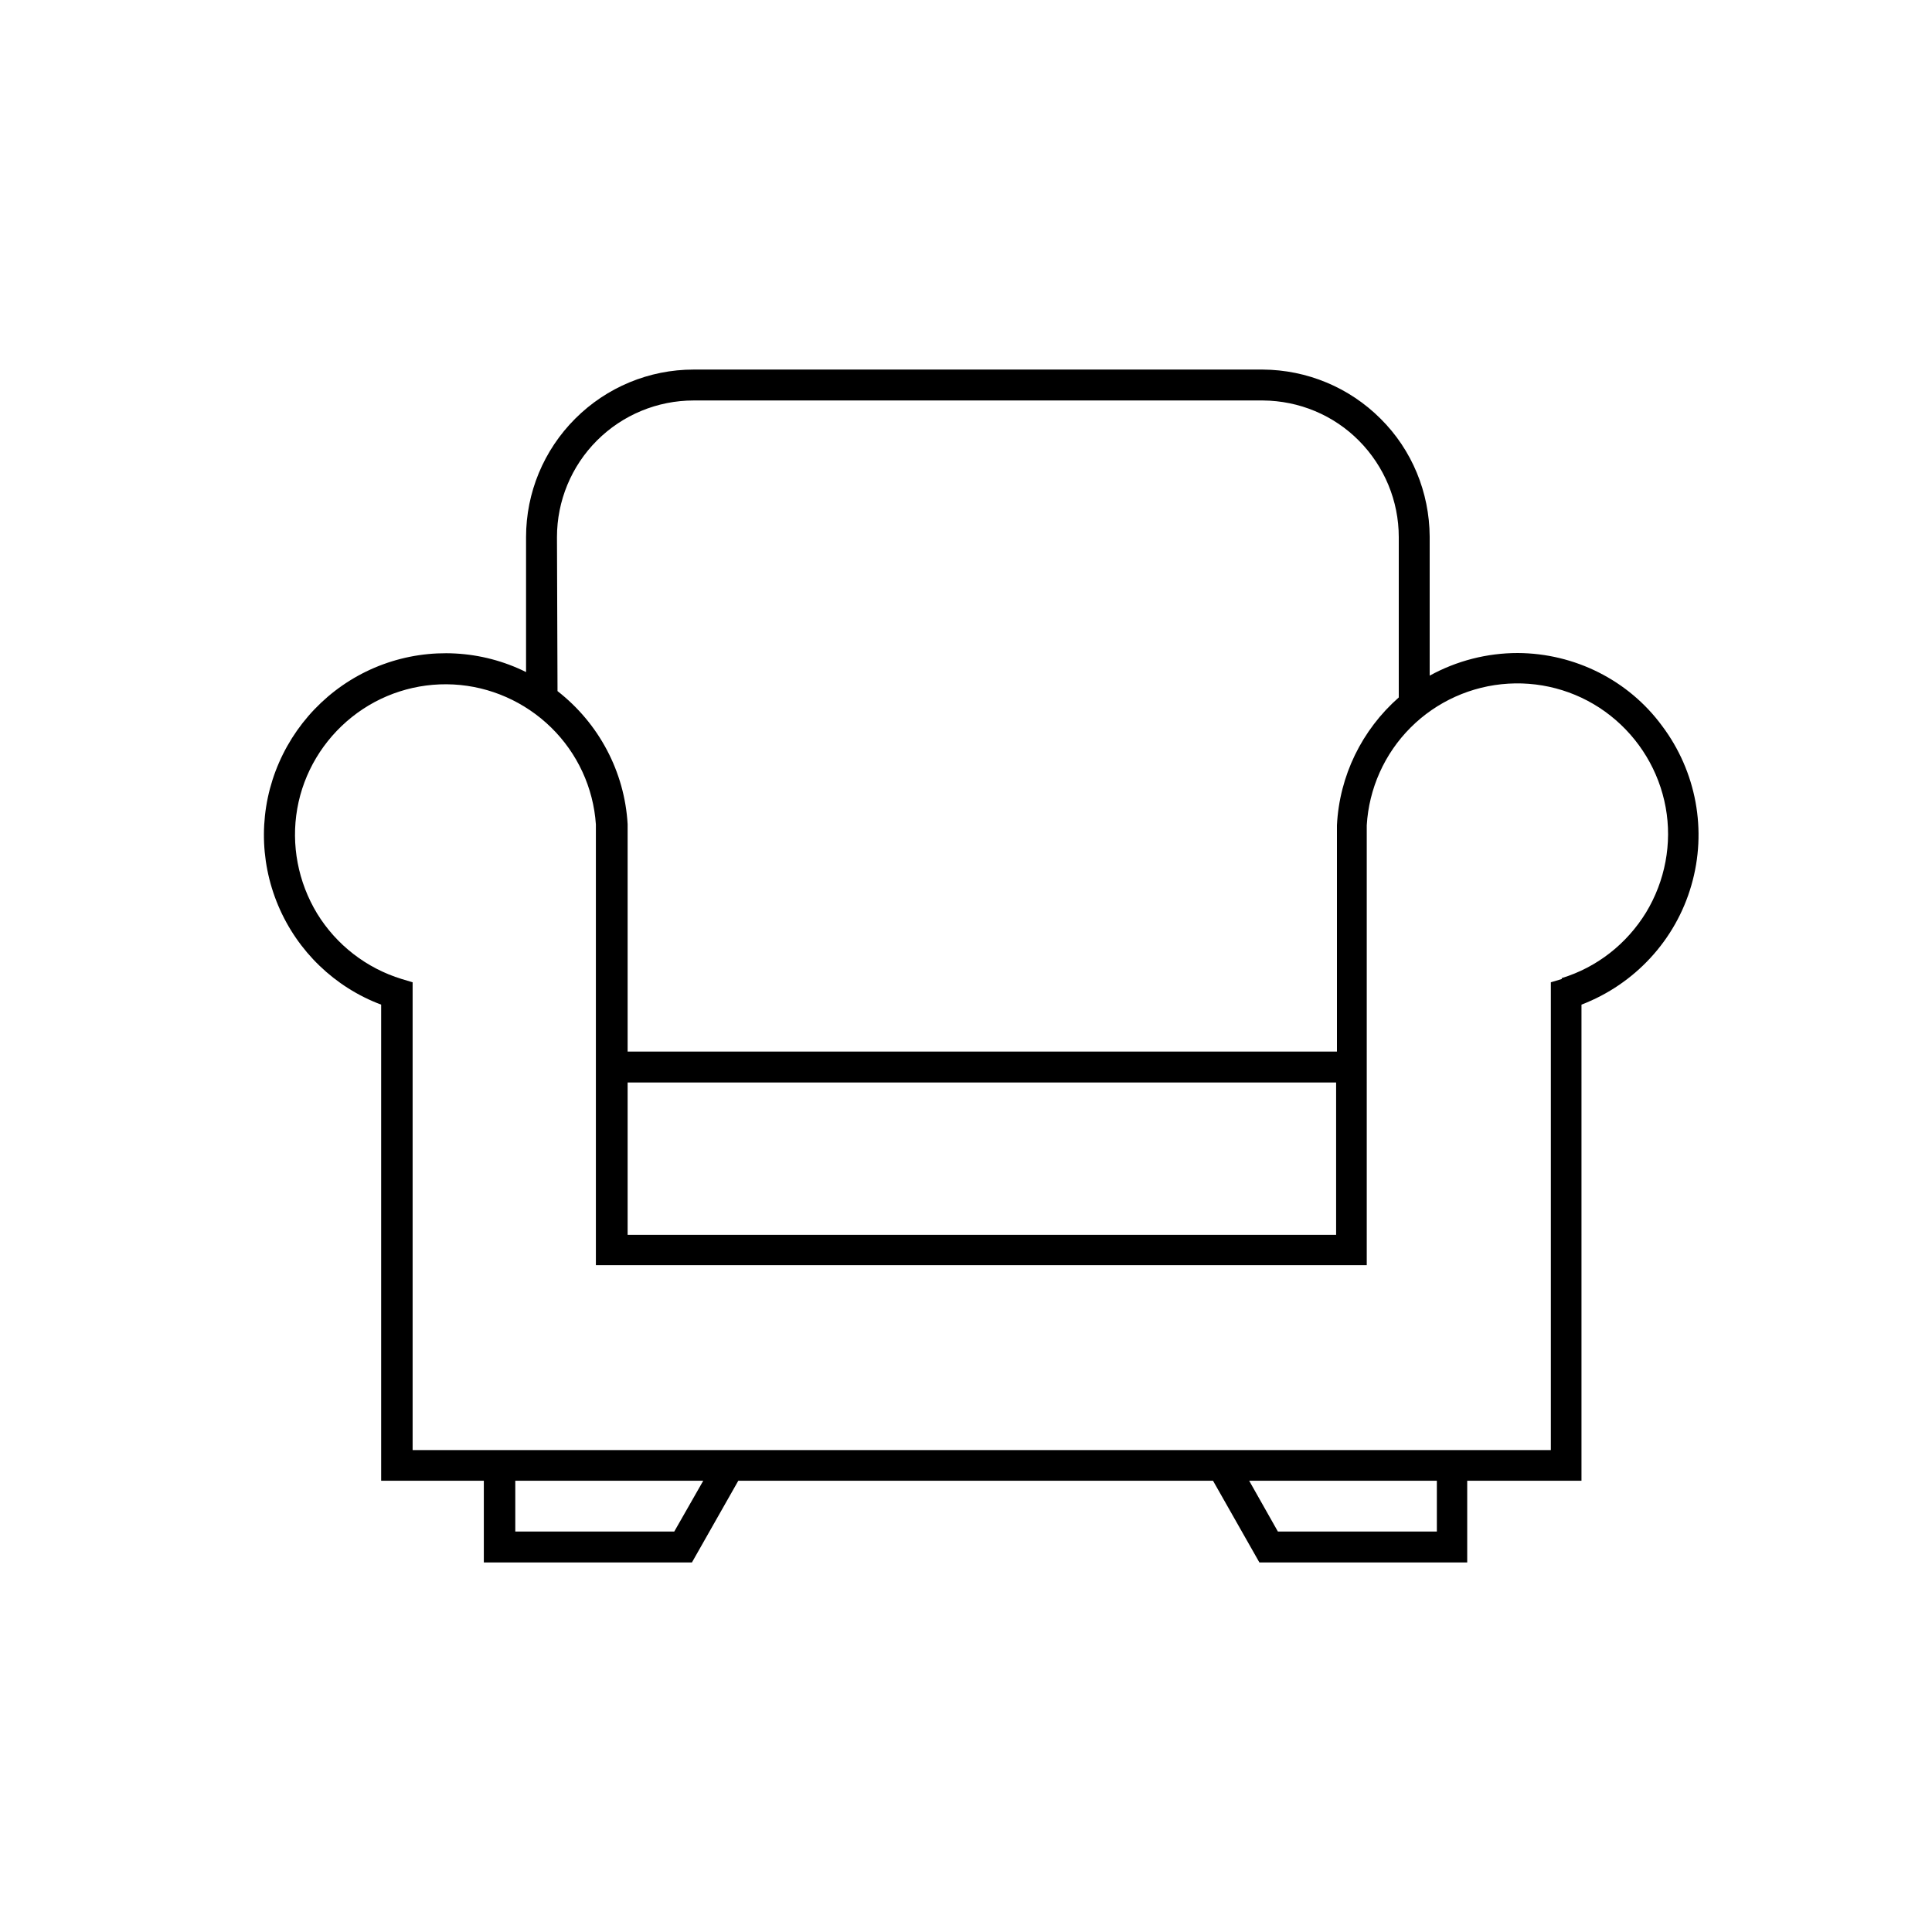 <?xml version="1.0" encoding="utf-8"?>
<!-- Generator: Adobe Illustrator 23.0.2, SVG Export Plug-In . SVG Version: 6.00 Build 0)  -->
<svg version="1.1" id="Layer_1" xmlns="http://www.w3.org/2000/svg" xmlns:xlink="http://www.w3.org/1999/xlink" x="0px" y="0px"
	 viewBox="0 0 700 700" style="enable-background:new 0 0 700 700;" xml:space="preserve">
<path d="M549.9,236.6c-11.1,0-22.1,2.8-31.9,8.2v-50.4c-0.1-16-6.4-31.4-17.8-42.7c-11.3-11.3-26.6-17.7-42.7-17.8H251.3
	c-16.1,0-31.5,6.4-42.9,17.8c-11.4,11.4-17.8,26.8-17.8,42.9v48.9c-16.1-8-34.9-9-51.8-2.8c-16.9,6.2-30.5,19.1-37.7,35.6
	s-7.3,35.2-0.3,51.8s20.5,29.6,37.3,35.9v172.5h37.2v29.6h75.4l16.8-29.6h172l16.8,29.6h75.3v-29.6h41.4V364
	c19.3-7.4,34.1-23.4,39.8-43.2c5.8-19.9,1.8-41.3-10.6-57.8C590,246.4,570.5,236.7,549.9,236.6L549.9,236.6z M201.8,194.6
	c0-13.1,5.2-25.7,14.5-35c9.3-9.3,21.9-14.5,35-14.5h206.3c13.1,0.1,25.6,5.3,34.8,14.6c9.2,9.3,14.4,21.8,14.4,34.9v58.1
	c-13.4,11.8-21.5,28.4-22.4,46.3V381l-257,0v-82.4v0c-1.1-19-10.4-36.5-25.4-48.2L201.8,194.6z M484.1,392.2v55.2l-256.7,0v-55.2
	L484.1,392.2z M244.3,554.9h-57.6v-18.4h68.1L244.3,554.9z M520.5,554.9H463l-10.4-18.4h68V554.9z M565.9,354.7l-4,1.2l0,169.5
	H149.5V355.9l-4-1.2v0c-12.7-3.9-23.6-12.3-30.6-23.7c-6.9-11.4-9.5-24.9-7.2-38c2.3-13.1,9.4-24.9,19.8-33.2
	c10.4-8.3,23.5-12.5,36.8-11.8c13.3,0.7,25.9,6.3,35.4,15.6s15.3,21.8,16.2,35.1v159.7h279.3V299c0.8-13.3,6.4-25.9,15.9-35.4
	c9.4-9.4,22-15.1,35.4-15.9c13.3-0.8,26.5,3.3,37,11.6c10.5,8.3,17.6,20.1,20,33.2c2.4,13.1-0.2,26.7-7.1,38.1
	c-7,11.4-17.8,19.9-30.6,23.8L565.9,354.7z"/>
</svg>
